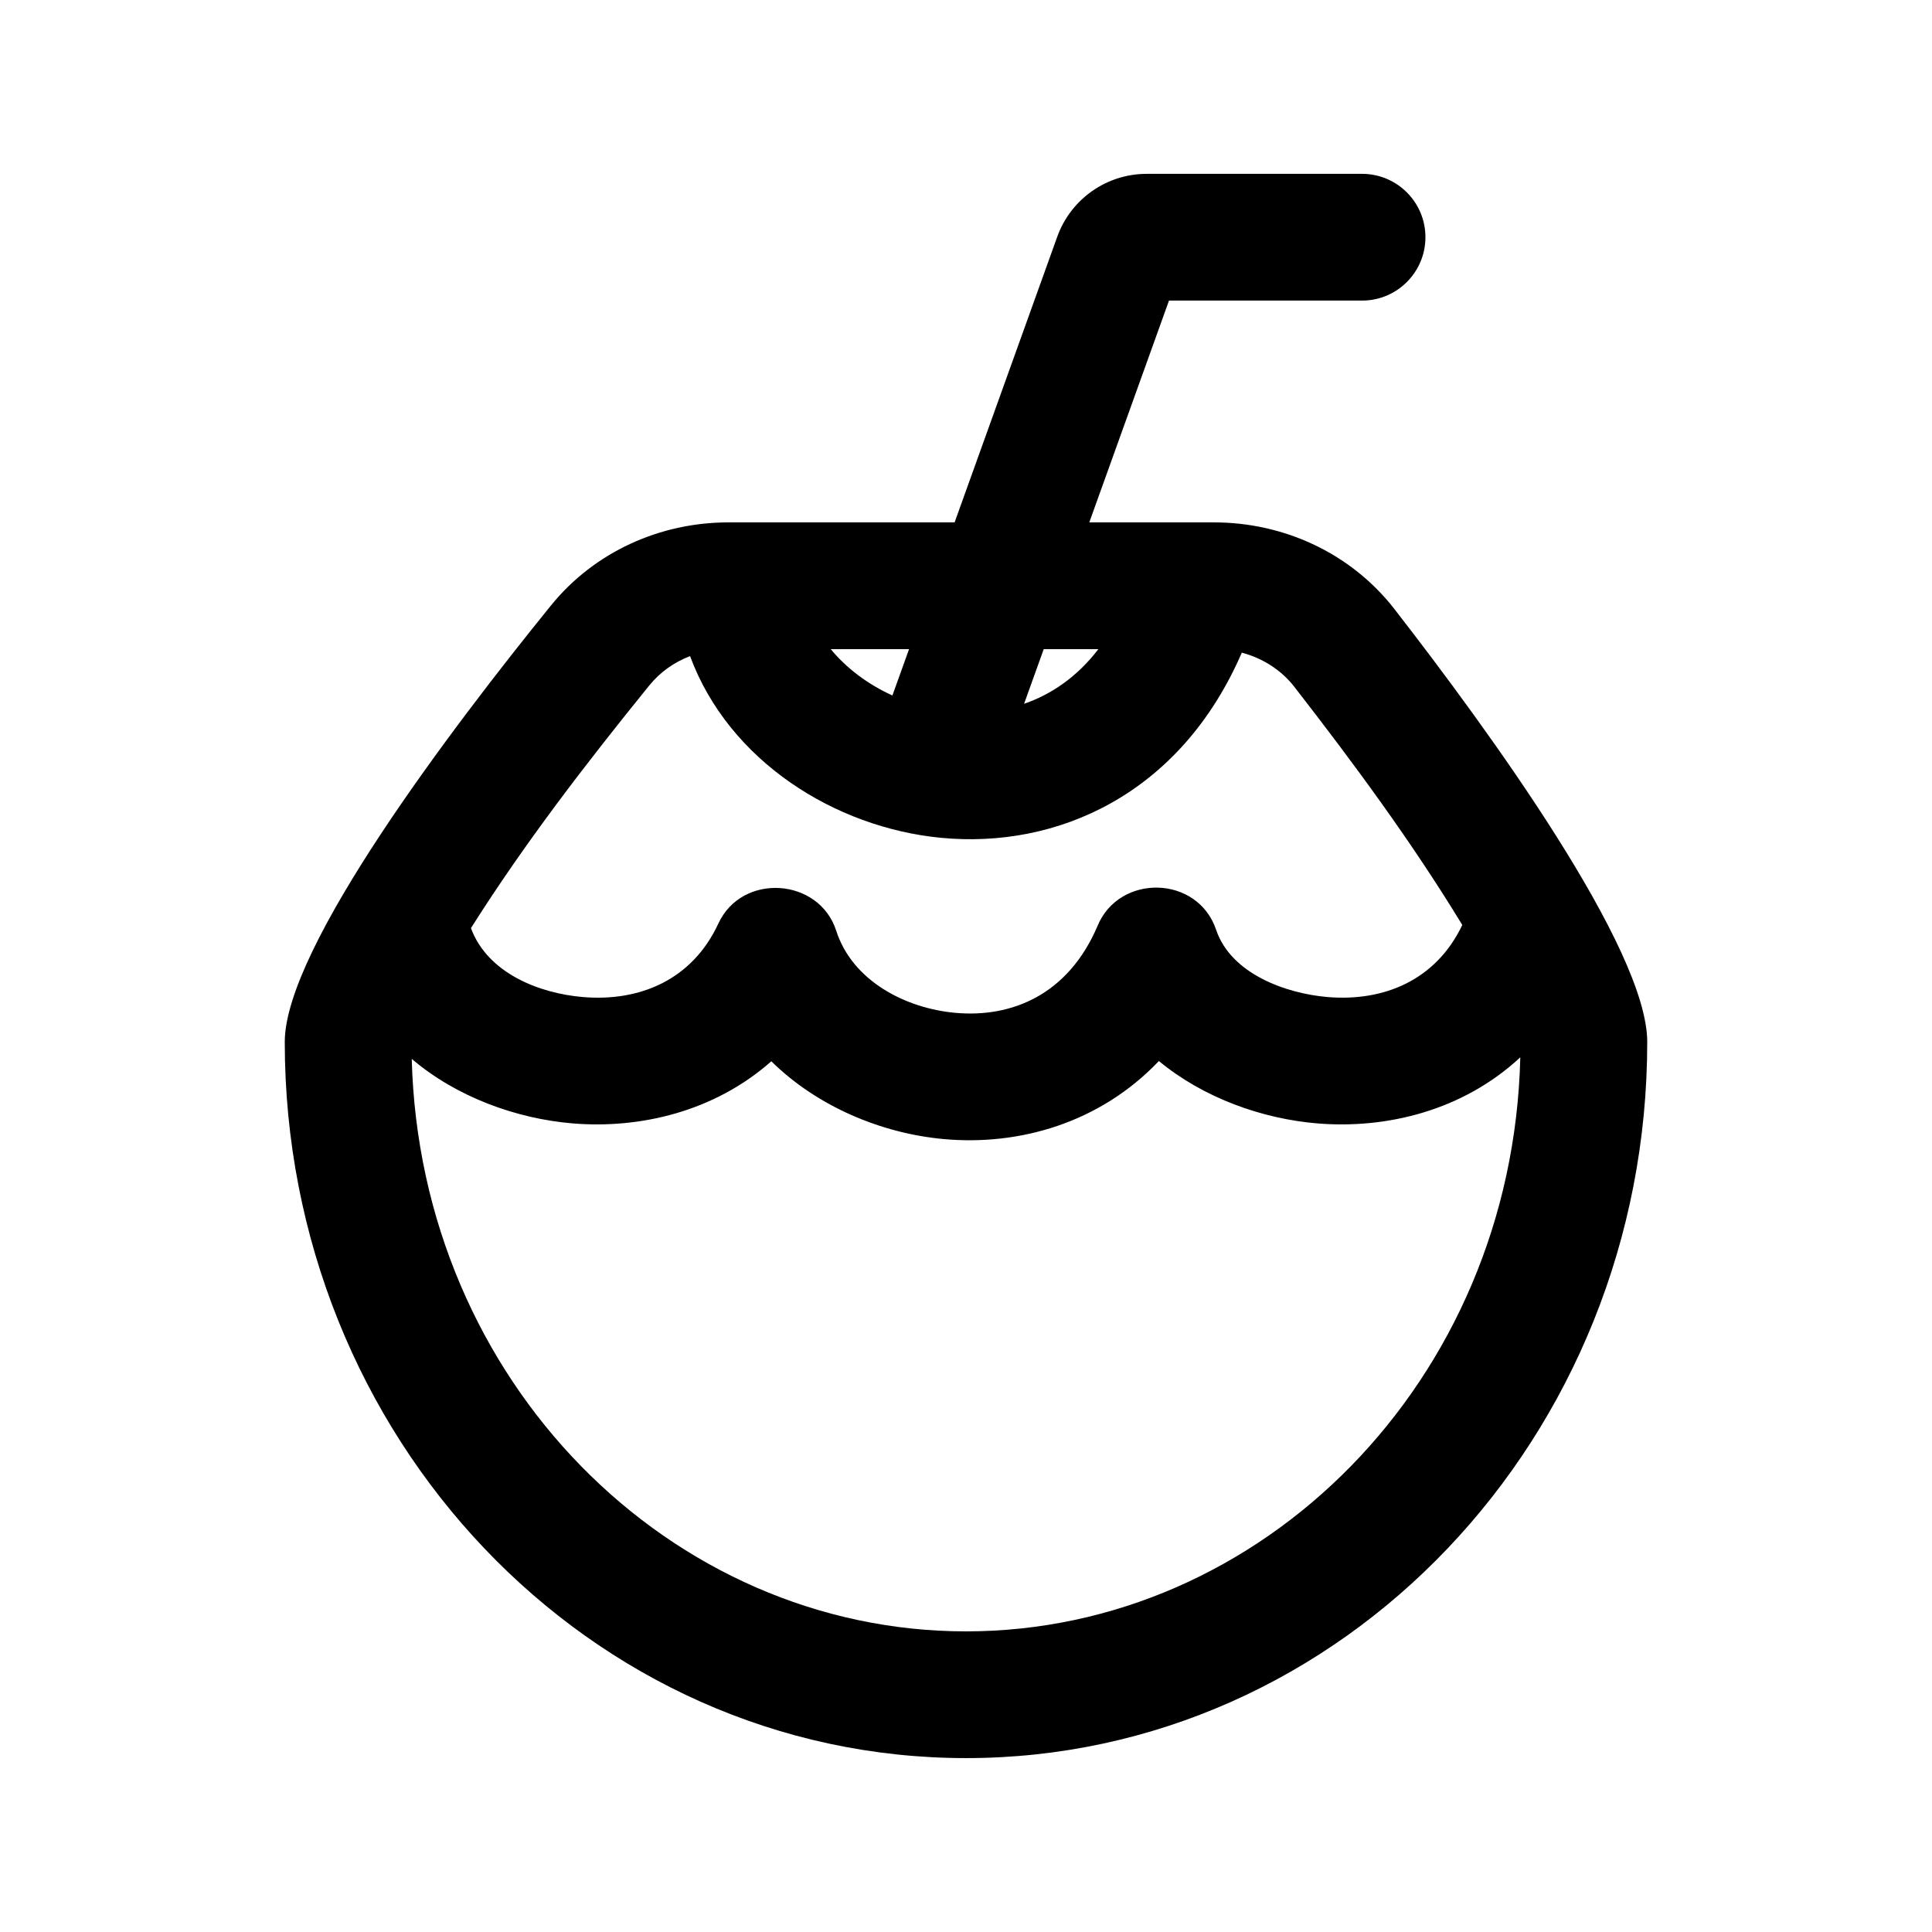 <?xml version="1.0" encoding="UTF-8"?>
<!-- The Best Svg Icon site in the world: iconSvg.co, Visit us! https://iconsvg.co -->
<svg fill="#000000" width="800px" height="800px" version="1.1" viewBox="144 144 512 512" xmlns="http://www.w3.org/2000/svg">
 <path d="m504.96 223.66h-51.164l-21.125 58.777h33.016c18.68 0 36.402 8.238 47.863 22.988 25.09 32.305 66.984 89.945 66.984 114.7 0 104.82-80.828 189.79-180.53 189.79-99.707 0-180.54-84.969-180.54-189.79 0-25.008 44.516-83.562 70.547-115.67 11.488-14.164 28.836-22.02 47.074-22.02h59.895l27.199-75.691c3.598-10.004 13.082-16.672 23.707-16.672h57.07c9.277 0 16.797 7.519 16.797 16.793 0 9.273-7.519 16.793-16.797 16.793zm-120.05 92.367h-20.758c4.148 5.027 9.777 9.301 16.344 12.281zm30.484 14.484c7.227-2.488 14.043-7.121 19.691-14.484h-14.488zm-162.28 94.09c2.238 85.703 68.648 151.73 146.89 151.73 78.359 0 144.86-66.234 146.89-152.13-15.242 14.164-35.504 19.027-53.797 17.512-14.578-1.207-30.199-6.762-41.977-16.531-15.66 16.461-37.062 22.496-56.996 20.688-16.5-1.496-33.555-8.625-45.715-20.621-15.098 13.359-34.805 17.941-52.637 16.465-14.863-1.23-30.805-6.981-42.66-17.105zm81.238-35.809c-6.93 14.91-20.84 20.684-35.805 19.441-11.785-0.977-25.363-6.41-29.742-18.27 14.219-22.508 30.547-43.691 47.297-64.352 2.769-3.414 6.469-6.09 10.77-7.734 10.281 27.793 38.348 45.414 66.418 48.145 30.801 2.996 63.52-11.441 79.797-49.055 5.695 1.5 10.555 4.711 13.934 9.062 15.777 20.312 31.125 41.113 44.5 63.105-6.984 14.656-20.797 20.328-35.648 19.098-11.078-0.918-25.66-6.172-29.574-17.793-4.891-14.559-25.672-14.961-31.434-1.074-7.797 18.328-22.824 24.398-37.703 23.047-13.223-1.199-27.281-8.461-31.555-21.754-4.512-14.07-25-15.48-31.254-1.867z" fill-rule="evenodd"/>
</svg>